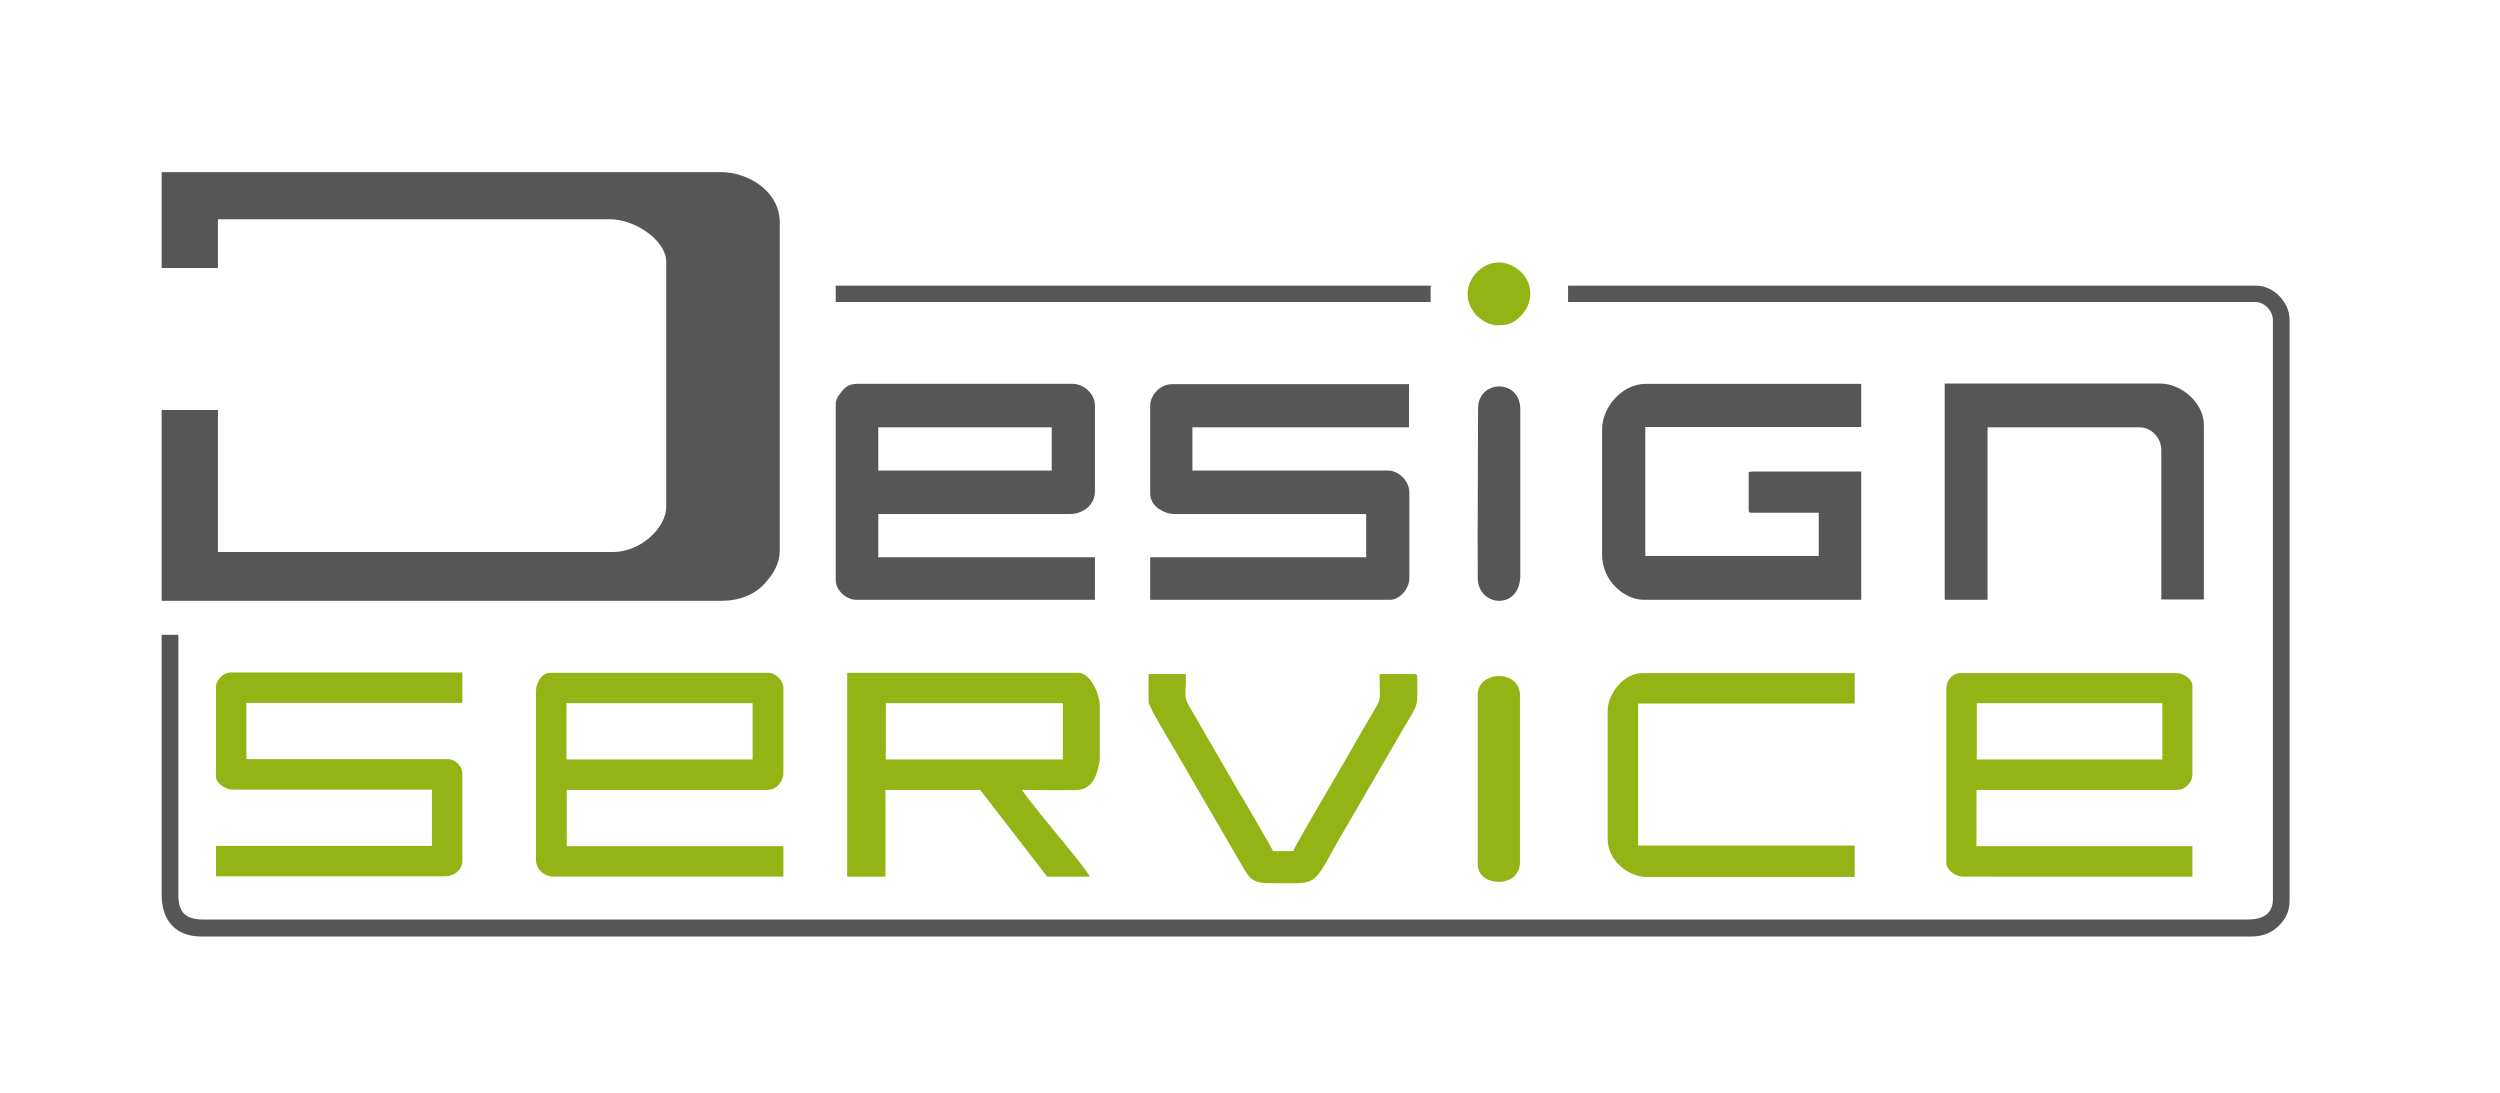 <?xml version="1.0" encoding="UTF-8"?> <!-- Generator: Adobe Illustrator 21.0.0, SVG Export Plug-In . SVG Version: 6.00 Build 0) --> <svg xmlns="http://www.w3.org/2000/svg" xmlns:xlink="http://www.w3.org/1999/xlink" id="Layer_1" x="0px" y="0px" viewBox="0 0 764 334" style="enable-background:new 0 0 764 334;" xml:space="preserve"> <style type="text/css"> .st0{fill-rule:evenodd;clip-rule:evenodd;fill:#575656;} .st1{fill-rule:evenodd;clip-rule:evenodd;fill:#94B415;} </style> <path class="st0" d="M49.4,81.9h17.2V67h119.8c7.7,0,17.2,6.5,17.2,13v74.9c0,6.3-7.7,13.8-16.3,13.8H66.6v-43.4H49.4v58.3h171.4 c5,0,10-1.9,13-5.4c2.5-2.8,4.5-5.9,4.5-10.1v-100c0-9.9-9.9-15.5-18-15.5H49.4V81.9z"></path> <path class="st0" d="M479.2,92.3h210c2.9,0,5.4,2.7,5.4,5.6v176.9c0,4.5-3.1,6.2-7.6,6.2H62.1c-5.4,0-7.6-2.2-7.6-7.6V194h-5.1v79.5 c0,7.7,4.2,12.7,12.1,12.7h626.3c3.8,0,6.2-1.1,8.3-3c2.3-2.1,3.6-4.6,3.6-8V97.7c0-5.3-4.9-10.4-10.1-10.4H479.2V92.3z"></path> <path class="st0" d="M255.4,123.3v54.1c0,3,3.3,5.9,6.2,5.9h73v-13h-66.2v-13.2h58.3c4.9,0,7.9-3.3,7.9-6.8v-26.5 c0-3.4-3.4-6.5-6.8-6.5h-65.7c-2.2,0-3.3,0.6-4.4,1.8C256.8,120.1,255.4,121.8,255.4,123.3 M268.4,130.6h53v13.2h-53V130.6z"></path> <path class="st0" d="M351.5,123.9v27c0,2,1.3,3.7,2.5,4.5c1.5,1,2.9,1.7,5.4,1.7h58.1v13.2h-66v13h73.3c3,0,5.9-3.5,5.9-6.5v-26.2 c0-3.9-3.5-6.8-6.5-6.8h-59.8v-13.2h66.2v-13.2h-72.4C354.3,117.4,351.5,121,351.5,123.9"></path> <path class="st0" d="M489.6,131.2v38.3c0,8.2,7,13.8,12.7,13.8h66.5c0-39.2,0,0,0-39.2l-30.7,0c-3.4,0-3.7,0-3.7,0.4 c0,1.5,0,5.6,0,11.4c0,0.6,0.2,0.8,0.8,0.8h20.6v13.2h-53v-39.4h66v-13.2h-66C495.5,117.4,489.6,124.6,489.6,131.2"></path> <path class="st1" d="M163.8,211.2v51.6c0,2.8,2.5,5.1,5.4,5.1h70.2v-9.3h-66.2v-17.2h61.4c2.6,0,4.8-2.5,4.8-5.1v-25.9 c0-3-2.9-4.8-4.5-4.8h-66.8C165.6,205.6,163.8,208.6,163.8,211.2 M173.1,214.9h56.9v17.2h-56.9V214.9z"></path> <path class="st1" d="M594.8,210.4v53.3c0,2.2,2.8,4.2,5.1,4.2H670v-9.3h-66v-17.2h61.2c2.6,0,4.8-2.2,4.8-4.8v-27 c0-2-2.6-3.9-4.8-3.9h-66C596.8,205.6,594.8,207.9,594.8,210.4 M604.1,214.9h56.7v17.2h-56.7V214.9z"></path> <path class="st1" d="M258.8,267.9h11.8v-26.5h28.5c0.8,0,0.5,0.2,0.9,0.6l20,25.9h13c-0.3-1.3-9.2-12-10.2-13.2 c-0.9-1.1-10.1-12.2-10.4-13.3c5.5,0,11.5,0.2,16.9,0c2.5-0.1,4.2-1.7,5.1-3.4c0.8-1.5,1.7-4.4,1.7-6.8V216c0-4.5-3.2-10.4-6.5-10.4 h-70.7V267.9z M270.7,214.9h54.1v17.2h-54.1V214.9z"></path> <path class="st0" d="M594.2,183.3h13.2v-52.7H654c3.1,0,6.5,2.9,6.5,7v45.6h13v-53.3c0-6.8-6.8-12.7-13.5-12.7h-65.7V183.3z"></path> <path class="st1" d="M66,209.8v27.6c0,2,2.9,3.9,5.1,3.9H132v17.2H66v9.3h69.9c3.4,0,5.4-2.5,5.4-4.5v-26.8c0-2.8-2.7-4.5-4.2-4.5 H75.3v-17.2h66v-9.3H70.5C67.7,205.6,66,208.3,66,209.8"></path> <path class="st1" d="M491.3,217.2v39.2c0,6.8,6.6,11.6,11.8,11.6h63.7v-9.6h-66.2v-43.4h66.2v-9.3H502 C496.1,205.6,491.3,212.2,491.3,217.2"></path> <path class="st1" d="M351,214.6c0,1.3,7,12.8,8.2,14.9l8.6,14.8c0.7,1.3,1.4,2.3,2.1,3.6l10.7,18.4c2.1,3.4,4,3.6,8.2,3.6 c13.4,0,12.2,1.3,19-10.9c1.4-2.6,2.8-4.8,4.2-7.3l17.2-29.6c4.6-7.7,3.9-5.8,3.9-15.3c0-0.6-0.2-0.8-0.8-0.8h-10.7 c0,9.3,0.9,6.7-3.2,13.7c-1.2,2-2.1,3.7-3.3,5.7c-2.3,3.9-4.4,7.7-6.7,11.6c-1,1.7-13,22.1-13.2,23.1H389c-0.3-1-7.1-12.5-8.2-14.4 c-0.5-1-1.1-1.9-1.7-2.8l-15.1-26.1c-2.4-4-1.6-3.3-1.6-10.8H351V214.6z"></path> <path class="st0" d="M255.4,92.3h181.8v-4.2c0-1.1-0.1-0.1,0.3-0.8H255.4V92.3z"></path> <path class="st0" d="M451.7,124.9c0,16.9-0.2,34.8-0.1,51.7c0,8.8,12.6,10,13-0.3c0-6.3,0-42.3,0-51.2 C464.6,115.6,451.6,116,451.7,124.9"></path> <path class="st1" d="M451.6,212.3v51.9c0,3,2.6,5.3,6.6,5.3c2.7,0,6.4-1.7,6.3-6.2v-50.7C464.6,204.4,451.5,204.9,451.6,212.3"></path> <path class="st1" d="M448.5,89.8c0,5.9,5.5,9.6,9,9.6c3.2,0,4.8-0.3,7.4-3c3.6-3.7,3.8-9.6-0.1-13.3 C457.3,76.2,448.5,82.9,448.5,89.8"></path> </svg> 